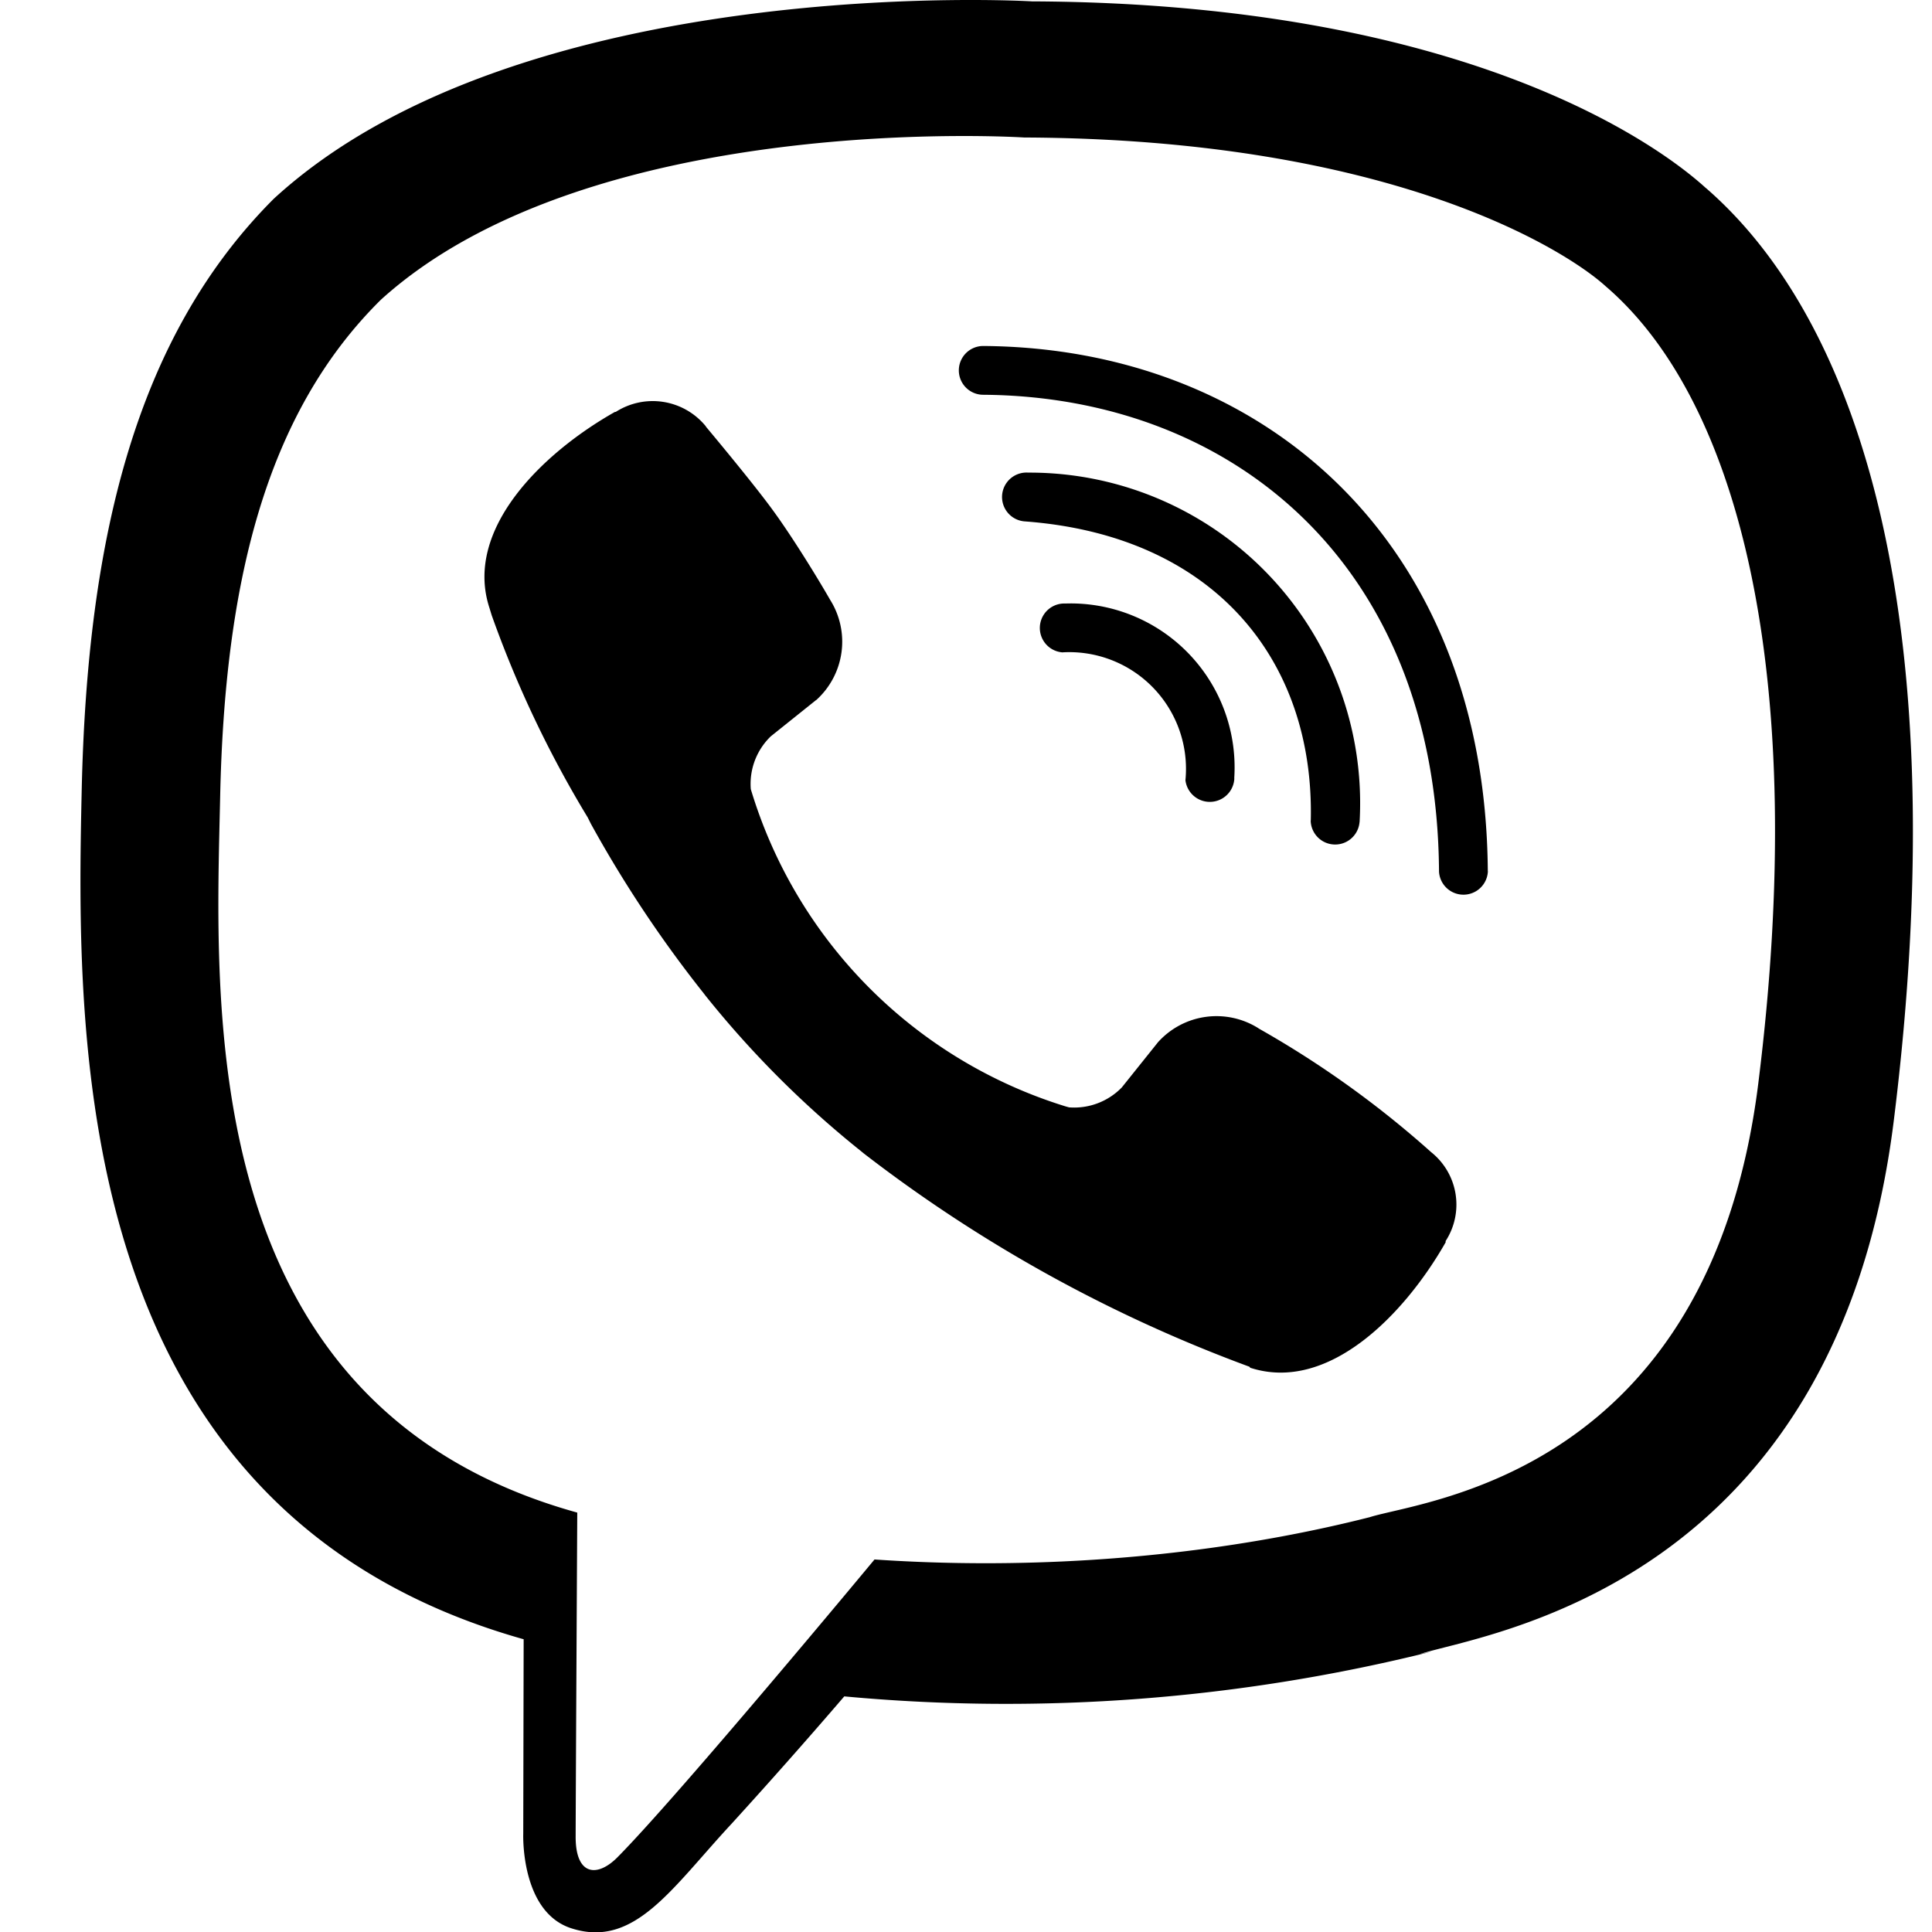 <svg width="24" height="24" fill="none" xmlns="http://www.w3.org/2000/svg"><g clip-path="url(#clip0_256_5)"><path d="M21.192 2.337c-.596-.545-3.006-2.297-8.373-2.32 0 0-6.333-.38-9.418 2.452-1.716 1.716-2.317 4.229-2.386 7.346C.946 12.932.87 18.774 6.5 20.362h.005L6.5 22.78s-.037.98.607 1.177c.778.244 1.238-.502 1.983-1.304a73.34 73.34 0 0 0 1.398-1.58c2.447.227 4.914.038 7.299-.557l-.15.032c.777-.253 5.18-.816 5.892-6.657.744-6.03-.355-9.834-2.337-11.555Zm.651 11.115c-.607 4.875-4.172 5.185-4.828 5.395-1.433.364-3.077.572-4.77.572-.486 0-.967-.017-1.444-.051l.063.004s-2.438 2.939-3.197 3.703c-.248.248-.52.228-.516-.267 0-.323.02-4.018.02-4.018-4.768-1.322-4.492-6.298-4.436-8.897.056-2.6.544-4.735 1.997-6.17 2.612-2.366 7.99-2.015 7.99-2.015 4.543.019 6.717 1.388 7.223 1.847 1.674 1.435 2.527 4.867 1.898 9.896Zm-6.51-3.788v.014a.305.305 0 0 1-.607.015v-.001a1.45 1.45 0 0 0-1.533-1.588h.005a.304.304 0 0 1 .015-.607h.018-.002l.07-.001a2.037 2.037 0 0 1 2.033 2.175v-.007Zm.95.53c.047-1.987-1.195-3.543-3.553-3.717a.303.303 0 1 1 .043-.606h.017a4.106 4.106 0 0 1 4.099 4.348v-.011a.304.304 0 0 1-.607-.008v-.008l.002.003Zm2.2.63v.002a.304.304 0 0 1-.607.003c-.024-3.822-2.573-5.903-5.662-5.925a.303.303 0 0 1 0-.606c3.46.024 6.24 2.41 6.268 6.525h.002Zm-.524 4.598v.009c-.506.89-1.453 1.875-2.428 1.56l-.01-.013a18.039 18.039 0 0 1-4.83-2.68l.04.03a12.345 12.345 0 0 1-1.969-1.962l-.019-.025a15.083 15.083 0 0 1-1.402-2.106l-.04-.08a13.658 13.658 0 0 1-1.193-2.512l-.03-.098c-.314-.975.665-1.922 1.561-2.428h.01a.851.851 0 0 1 1.12.18V5.3s.581.693.83 1.036c.234.319.55.83.713 1.115a.976.976 0 0 1-.173 1.246h-.002l-.562.45a.821.821 0 0 0-.248.66v-.003a5.9 5.9 0 0 0 3.91 3.94l.043.012a.825.825 0 0 0 .655-.247l.45-.562a.977.977 0 0 1 1.252-.171l-.005-.002a12.26 12.26 0 0 1 2.158 1.549l-.011-.01a.833.833 0 0 1 .175 1.11l.002-.003.003.002Z" fill="#000"/></g><defs><clipPath id="clip0_256_5"><path fill="#fff" d="M0 0h24v24H0z"/></clipPath></defs></svg>
